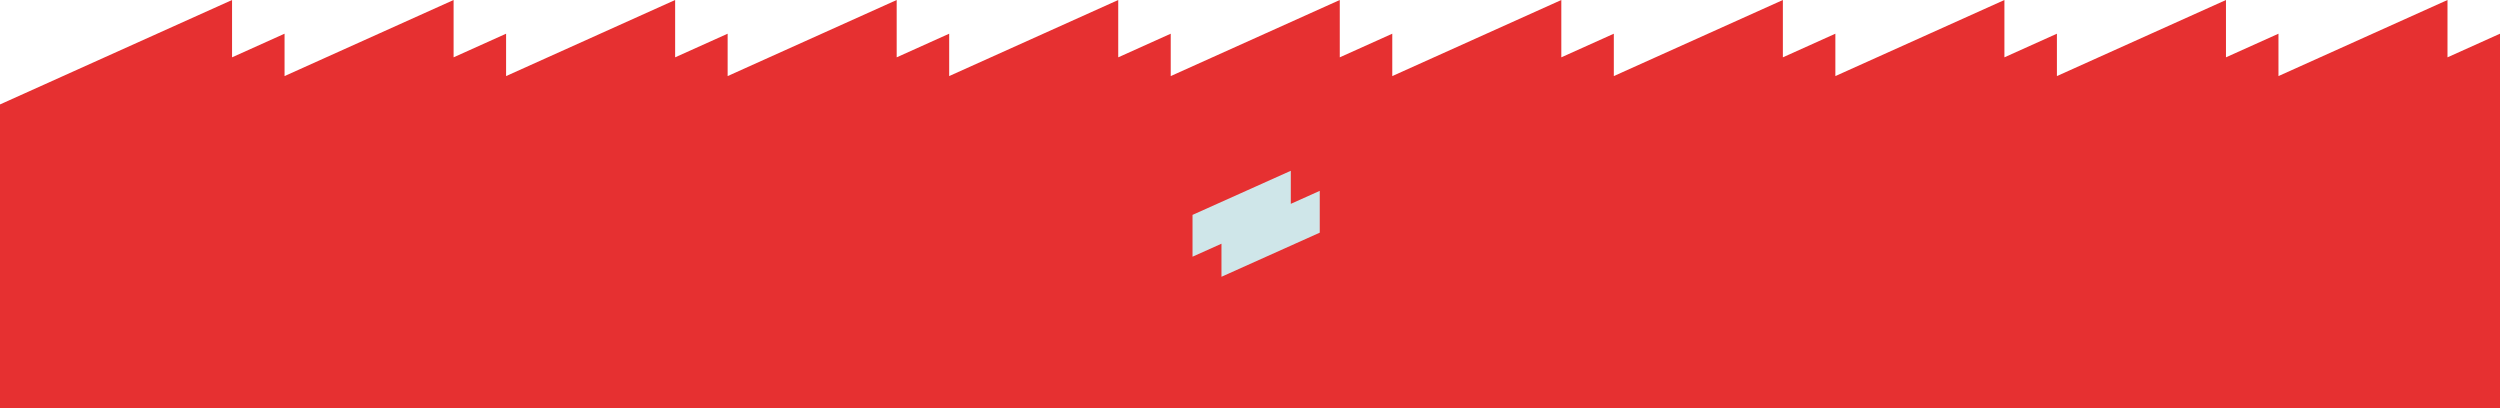 <svg xmlns="http://www.w3.org/2000/svg" width="1201" height="196" viewBox="0 0 1201 196"><path d="M1175.778,27.542V0l-81.2,36.55V16.19l-25.222,11.351V0L988.142,36.55V16.19L962.921,27.542V0l-81.21,36.55V16.19L856.49,27.542V0L775.28,36.55V16.19L750.059,27.542V0L668.85,36.55V16.19L643.628,27.542V0L562.418,36.55V16.19L537.2,27.542V0L455.987,36.55V16.19l-25.22,11.351V0L349.557,36.55V16.19l-25.22,11.351V0L243.126,36.55V16.19l-25.22,11.351V0L136.7,36.55V16.19l-25.22,11.351V0L0,50.171V196H1201V16.19Z" fill="#e63031"/><path d="M626.53,97.945V82.059L579.316,103.25v20.088l13.906-6.242v15.886l47.214-21.191V91.7Z" transform="translate(-6.427 -0.018)" fill="#cfe6e9"/></svg>
